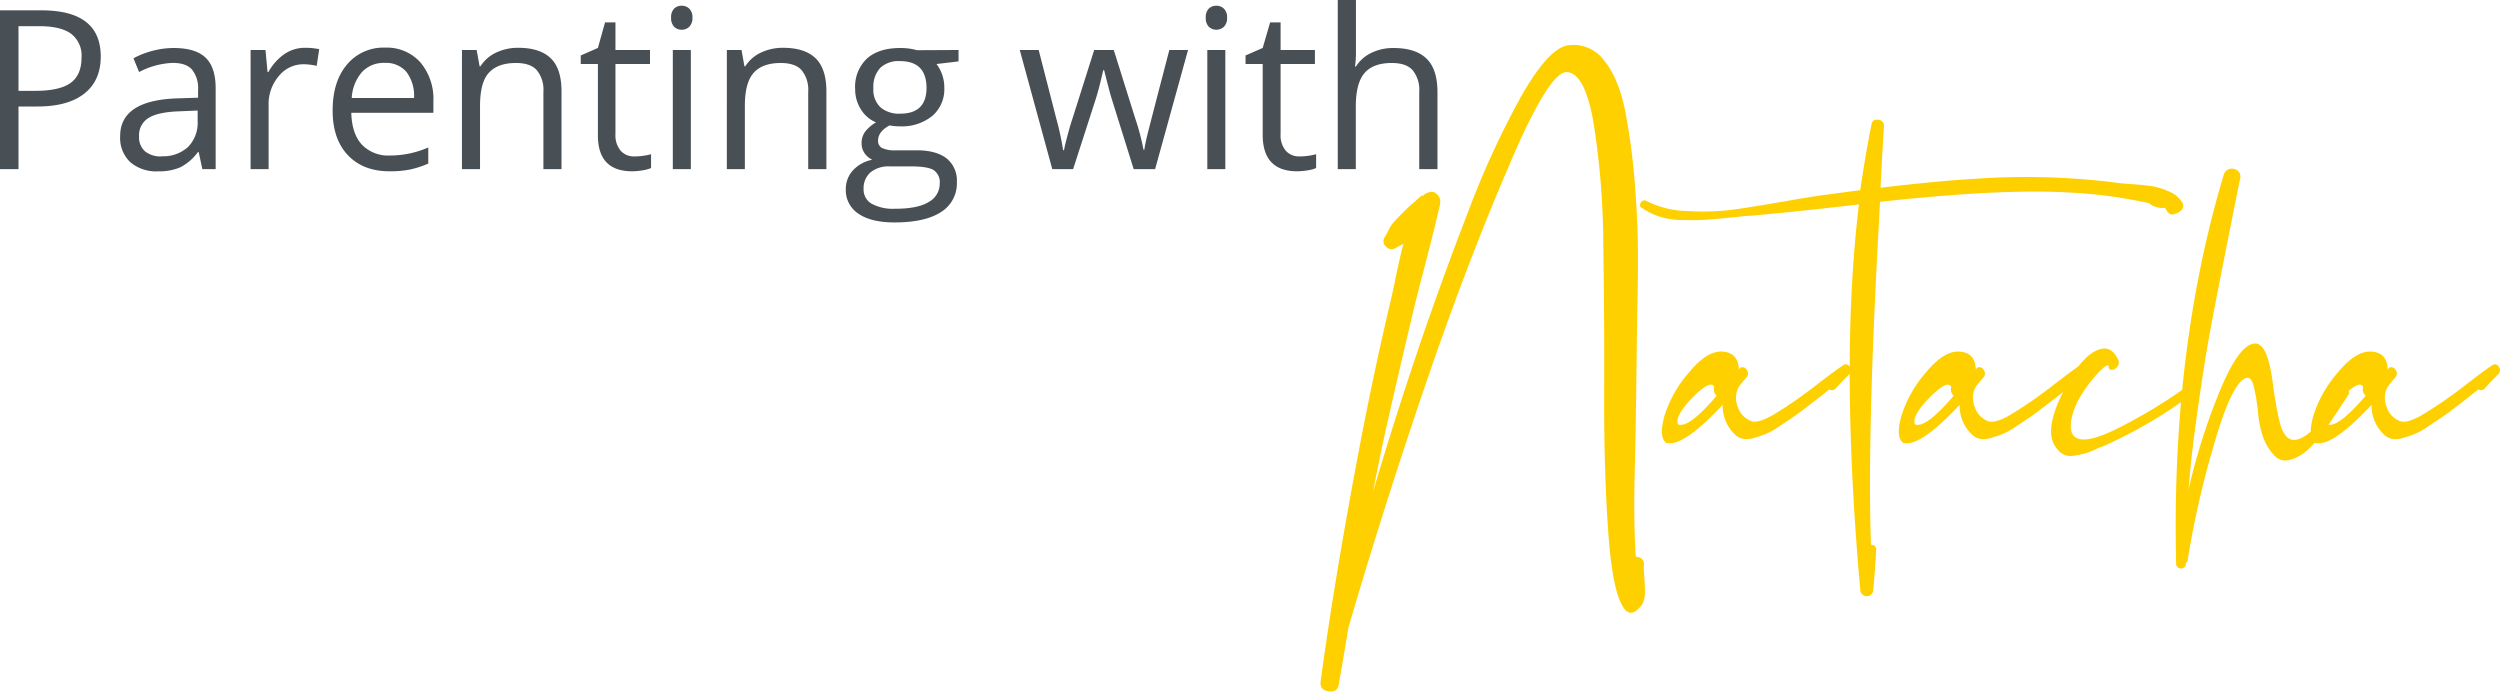<svg xmlns="http://www.w3.org/2000/svg" viewBox="0 0 582.62 161.16"><defs><style>.cls-1{fill:#ffd000;stroke:#ffd000;stroke-miterlimit:10;stroke-width:0.5px;}.cls-2{fill:#495055;}</style></defs><title>Asset 2</title><g id="Layer_2" data-name="Layer 2"><g id="Layer_1-2" data-name="Layer 1"><path class="cls-1" d="M382.84,131.66c0,.62,0,1.29.06,2s.09,1.45.14,2.2.06,1.45.06,2.07a7.64,7.64,0,0,1-.2,1.8,2.85,2.85,0,0,1-.73,1.4q-2,2.53-3.47.53-2.67-3.6-3.67-17.93t-.93-31.88q.06-17.55-.2-34.75a185.93,185.93,0,0,0-2.33-28.81q-2.07-11.61-6.47-11.74T351,39.56q-9.87,23-19.54,51.49T314,146.2q-1.06,6.54-2.27,13.34c-.17,1.07-.86,1.51-2.06,1.33s-1.76-.8-1.67-1.87q3.33-24.8,9.6-57.48,3.08-15.87,6.54-30.55c.18-.62.64-2.75,1.4-6.4s1.4-6.4,1.93-8.27c-.18.09-.42.22-.73.4s-.6.33-.87.47-.53.29-.8.46a1.45,1.45,0,0,1-1.86-.33,1.37,1.37,0,0,1-.27-1.93,9.34,9.34,0,0,0,.6-1.07c.22-.44.44-.87.67-1.27a4.38,4.38,0,0,1,.73-1c.35-.44,1.11-1.24,2.27-2.4A28.91,28.91,0,0,1,330,47.1a14.41,14.41,0,0,1,1.33-1.2q.54-.13.54-.27v.13A2,2,0,0,1,333,45.1a1.38,1.38,0,0,1,1.6.26,2,2,0,0,1,.8,1.6,4.85,4.85,0,0,1-.26,1.47q-.94,4.27-3.27,13.21c-1.56,6-2.47,9.56-2.74,10.8q-3.46,14.53-6.53,28.14-1.74,8-3.87,19.21,5.34-18.41,11.2-35.88t12.41-34.35A200.36,200.36,0,0,1,355,22.09q6.14-10.6,10.4-11.27a8.59,8.59,0,0,1,8.27,3.46q3.35,4.14,4.87,11.81A155.13,155.13,0,0,1,380.84,44q.8,10.22.6,21.61t-.34,23.07q-.14,11.69-.4,22.21t.27,19.08a2.45,2.45,0,0,1,1.4.4A1.24,1.24,0,0,1,382.84,131.66Z"/><path class="cls-1" d="M429.65,85.38a.74.74,0,0,1,1.2.2,1,1,0,0,1,0,1.4c-1.15,1.15-2.22,2.27-3.2,3.33a.9.9,0,0,1-1.33.14l-2.8,2.2-2.94,2.27c-1.33,1-2.4,1.8-3.2,2.33l-3,2a16.59,16.59,0,0,1-3,1.67c-.8.31-1.65.6-2.54.86a5.54,5.54,0,0,1-2.33.27,3.3,3.3,0,0,1-1.67-.67,8.86,8.86,0,0,1-3.06-7.73q-9.48,10.27-13.34,9.33c-1.07-.8-1.18-2.75-.34-5.87a27.82,27.82,0,0,1,5.47-9.87q4.2-5.19,7.67-5.06c2.58.09,3.82,1.55,3.74,4.4l.26-.27q.27-.14.27-.27a.85.85,0,0,1,1.33.27,1.13,1.13,0,0,1,0,1.47c-.71.8-1.33,1.56-1.86,2.27a5.79,5.79,0,0,0-.2,4.93,5.45,5.45,0,0,0,3.13,3.34c1.16.53,3.11,0,5.87-1.67a102.26,102.26,0,0,0,9.6-6.67Q428.85,85.78,429.65,85.38ZM391.77,99.25q2.67,0,8.67-7.07a1.65,1.65,0,0,1-.66-2c-.63-1.51-2.36-.84-5.21,2s-4.13,5-3.86,6.4C390.79,99.12,391.15,99.34,391.77,99.25Z"/><path class="cls-1" d="M508.21,47.1a1.27,1.27,0,0,1-.4,2,1.53,1.53,0,0,1-.4.27,1.12,1.12,0,0,1-.4.13c-.71.44-1.33.27-1.86-.54a1.72,1.72,0,0,0-.27-.4,1.25,1.25,0,0,0-.13-.4,4.88,4.88,0,0,1-3.87-1.06,116.08,116.08,0,0,0-12.27-2,146.42,146.42,0,0,0-17.21-.67q-12.67.14-32.54,2.27a2.48,2.48,0,0,0-.54.06,1.58,1.58,0,0,1-.4.07c-.09,1-.18,2.49-.26,4.53q-2.81,50.3-1.87,75.9a1,1,0,0,1,.8.07.74.74,0,0,1,.4.73q-.14,3.19-.67,9.47a1.27,1.27,0,0,1-2.53,0q-4.8-53.74-.27-90.17-19.87,2.28-27.48,2.8c-.71.09-2.24.25-4.6.47s-4.07.36-5.13.4-2.54,0-4.41,0A18,18,0,0,1,387,50.3a16.2,16.2,0,0,1-4.13-2c-.45-.18-.54-.49-.27-.94a.69.69,0,0,1,1.07-.26,22.4,22.4,0,0,0,9.6,2.33A56.85,56.85,0,0,0,404,49.1q4.8-.68,12-1.94t9.6-1.53q7.88-1.07,8.14-1.07,1.2-8.27,2.67-15.6c.08-.62.51-.89,1.26-.8a1.12,1.12,0,0,1,1.14,1.2q-.41,6.41-.81,14.67,13.49-1.61,22.55-2.13a167.72,167.72,0,0,1,32.68.93c.44.09,1.62.2,3.53.33s3.47.29,4.67.47a14.94,14.94,0,0,1,3.87,1.2A6.14,6.14,0,0,1,508.21,47.1Z"/><path class="cls-1" d="M484.87,85.38a.74.74,0,0,1,1.2.2,1,1,0,0,1,0,1.4c-1.15,1.15-2.22,2.27-3.2,3.33a.9.9,0,0,1-1.33.14l-2.8,2.2-2.94,2.27c-1.33,1-2.4,1.8-3.2,2.33l-3,2a16.59,16.59,0,0,1-3,1.67c-.8.31-1.65.6-2.54.86a5.54,5.54,0,0,1-2.33.27,3.3,3.3,0,0,1-1.67-.67A8.86,8.86,0,0,1,457,93.65q-9.48,10.27-13.34,9.33c-1.07-.8-1.18-2.75-.34-5.87a27.82,27.82,0,0,1,5.47-9.87q4.2-5.19,7.67-5.06c2.58.09,3.82,1.55,3.74,4.4l.26-.27q.27-.14.27-.27a.85.85,0,0,1,1.33.27,1.13,1.13,0,0,1,0,1.47c-.71.8-1.33,1.56-1.86,2.27A5.79,5.79,0,0,0,460,95a5.45,5.45,0,0,0,3.13,3.34c1.16.53,3.11,0,5.87-1.67A102.26,102.26,0,0,0,478.6,90Q484.08,85.78,484.87,85.38ZM447,99.25q2.67,0,8.67-7.07a1.65,1.65,0,0,1-.66-2c-.63-1.51-2.36-.84-5.21,2s-4.13,5-3.87,6.4C446,99.12,446.37,99.34,447,99.25Z"/><path class="cls-1" d="M511.55,89c.35-.27.68-.18,1,.27s.28.8-.07,1.06a109.23,109.23,0,0,1-22.81,13.61,2,2,0,0,0-.53.13,20,20,0,0,1-3,1.27,24.14,24.14,0,0,1-2.8.6,3.62,3.62,0,0,1-2.8-.54,6,6,0,0,1-1.94-2.66q-1.47-4,3.07-12.54c2.84-5.34,5.6-8.22,8.27-8.67q2.13-.41,3.47,2.4a1.17,1.17,0,0,1,0,1.07.55.55,0,0,1-.2.33l-.34.34a1,1,0,0,1-.73.26c-.31,0-.47-.13-.47-.4q-.14-2-3.73,2.13Q482.6,94,482.34,99c-.09,1.69.44,2.8,1.6,3.34q2.93,1.47,12.13-3.54A118.8,118.8,0,0,0,511.55,89Z"/><path class="cls-1" d="M545.69,91.11a.72.72,0,0,1,.74-.33.85.85,0,0,1,.66.4.64.64,0,0,1-.06.73c-.27.45-.87,1.38-1.81,2.8s-1.8,2.72-2.59,3.87-1.76,2.43-2.87,3.8a16.36,16.36,0,0,1-3.2,3.14,9.66,9.66,0,0,1-3.21,1.47,3.26,3.26,0,0,1-3.13-1,12.38,12.38,0,0,1-2.67-4.46,23.89,23.89,0,0,1-1.07-5.47,43.33,43.33,0,0,0-1-6.07c-.41-1.56-1-2.29-1.81-2.2q-3.6.52-8,15.94a216.37,216.37,0,0,0-6.13,27c0,.09-.14.18-.4.26v.4a.77.77,0,0,1-.4.74,1,1,0,0,1-.87,0,.75.75,0,0,1-.47-.74q-1.2-49.6,11.07-90.56a1.67,1.67,0,0,1,2.14-1.2,1.56,1.56,0,0,1,1.2,2Q521,45.5,518.15,59.9t-3.94,20.61q-1.07,6.19-2.6,17.14t-2.06,20A142.07,142.07,0,0,1,517,92.58q4.86-12.27,8.6-12.27,2.54,0,3.74,8.4,1.32,10,2.53,12,2.13,4.26,7.2-.27a15.31,15.31,0,0,0,2.2-2.53c.85-1.16,1.74-2.49,2.67-4S545.43,91.47,545.69,91.11Z"/><path class="cls-1" d="M580.9,85.38a.74.74,0,0,1,1.2.2,1,1,0,0,1,0,1.4c-1.15,1.15-2.22,2.27-3.2,3.33a.9.9,0,0,1-1.33.14l-2.8,2.2c-.62.49-1.6,1.24-2.94,2.27s-2.4,1.8-3.2,2.33l-3,2a16.59,16.59,0,0,1-3,1.67c-.8.31-1.65.6-2.53.86a5.59,5.59,0,0,1-2.34.27,3.3,3.3,0,0,1-1.67-.67A8.86,8.86,0,0,1,553,93.65q-9.48,10.27-13.34,9.33c-1.07-.8-1.18-2.75-.34-5.87a27.82,27.82,0,0,1,5.47-9.87q4.21-5.19,7.67-5.06c2.58.09,3.82,1.55,3.74,4.4.08-.09.18-.18.27-.27s.26-.18.26-.27a.85.85,0,0,1,1.33.27,1.13,1.13,0,0,1,0,1.47c-.71.8-1.33,1.56-1.86,2.27A5.79,5.79,0,0,0,556,95a5.45,5.45,0,0,0,3.13,3.34c1.16.53,3.11,0,5.87-1.67A103.57,103.57,0,0,0,574.64,90Q580.1,85.78,580.9,85.38ZM543,99.25q2.67,0,8.67-7.07a1.65,1.65,0,0,1-.66-2c-.63-1.51-2.36-.84-5.21,2s-4.13,5-3.86,6.4C542,99.12,542.4,99.34,543,99.25Z"/><path class="cls-2" d="M23.48,13.17q0,5.63-3.84,8.65t-11,3H4.31V39.41H0v-37H9.6Q23.48,2.38,23.48,13.17Zm-19.17,8H8.18q5.73,0,8.28-1.85T19,13.37A6.37,6.37,0,0,0,16.61,7.9q-2.4-1.8-7.49-1.8H4.31Z"/><path class="cls-2" d="M47.15,39.41l-.84-3.95h-.2A11.79,11.79,0,0,1,42,39a12.6,12.6,0,0,1-5.16.93,9.26,9.26,0,0,1-6.47-2.13A7.77,7.77,0,0,1,28,31.74q0-8.41,13.45-8.82l4.71-.15V21.05a7,7,0,0,0-1.41-4.83q-1.39-1.56-4.49-1.56a18.27,18.27,0,0,0-7.85,2.13l-1.3-3.21a19.41,19.41,0,0,1,4.5-1.75,19.11,19.11,0,0,1,4.9-.64q5,0,7.36,2.21t2.39,7.06V39.41Zm-9.5-3a8.53,8.53,0,0,0,6.17-2.16,8,8,0,0,0,2.24-6V25.76l-4.21.18q-5,.16-7.23,1.55a4.69,4.69,0,0,0-2.21,4.3,4.34,4.34,0,0,0,1.38,3.47A5.73,5.73,0,0,0,37.65,36.45Z"/><path class="cls-2" d="M71.07,11.14a16.66,16.66,0,0,1,3.32.31l-.58,3.9a14.62,14.62,0,0,0-3-.38A7.39,7.39,0,0,0,65,17.7a10,10,0,0,0-2.4,6.82V39.41h-4.2V11.65h3.47l.48,5.14h.2a12.29,12.29,0,0,1,3.72-4.18A8.4,8.4,0,0,1,71.07,11.14Z"/><path class="cls-2" d="M90.79,39.92q-6.15,0-9.71-3.75T77.52,25.76q0-6.72,3.3-10.66a11,11,0,0,1,8.88-4A10.5,10.5,0,0,1,98,14.57a13.2,13.2,0,0,1,3,9.06v2.66H81.87q.13,4.89,2.47,7.42a8.53,8.53,0,0,0,6.6,2.53,22.4,22.4,0,0,0,8.87-1.87v3.75a22.72,22.72,0,0,1-4.22,1.38A23.65,23.65,0,0,1,90.79,39.92ZM89.65,14.66a6.86,6.86,0,0,0-5.33,2.18,10.06,10.06,0,0,0-2.35,6H96.49a9.2,9.2,0,0,0-1.78-6.09A6.24,6.24,0,0,0,89.65,14.66Z"/><path class="cls-2" d="M126.64,39.41v-18a7.23,7.23,0,0,0-1.55-5.06c-1-1.12-2.64-1.67-4.83-1.67-2.91,0-5,.78-6.39,2.35s-2,4.16-2,7.78V39.41h-4.21V11.65h3.42l.69,3.8h.2a8.57,8.57,0,0,1,3.62-3.18,11.82,11.82,0,0,1,5.19-1.13c3.35,0,5.86.81,7.55,2.42s2.53,4.19,2.53,7.74V39.41Z"/><path class="cls-2" d="M147.93,36.45a13.67,13.67,0,0,0,2.15-.17,14.07,14.07,0,0,0,1.65-.34v3.22a7.62,7.62,0,0,1-2,.54,15.48,15.48,0,0,1-2.39.22q-8.06,0-8-8.49V14.92h-4v-2l4-1.75L141,5.22h2.43v6.43h8.05v3.27h-8.05V31.25a5.62,5.62,0,0,0,1.19,3.85A4.12,4.12,0,0,0,147.93,36.45Z"/><path class="cls-2" d="M156.4,4.13A2.82,2.82,0,0,1,157.11,2a2.5,2.5,0,0,1,1.77-.67,2.46,2.46,0,0,1,1.75.69,2.72,2.72,0,0,1,.74,2.1,2.82,2.82,0,0,1-.74,2.12,2.46,2.46,0,0,1-1.75.69,2.43,2.43,0,0,1-1.77-.69A2.89,2.89,0,0,1,156.4,4.13ZM161,39.41h-4.2V11.65H161Z"/><path class="cls-2" d="M188.35,39.41v-18a7.23,7.23,0,0,0-1.54-5.06c-1-1.12-2.65-1.67-4.84-1.67q-4.35,0-6.38,2.35t-2,7.78V39.41h-4.2V11.65h3.42l.68,3.8h.2a8.57,8.57,0,0,1,3.62-3.18,11.84,11.84,0,0,1,5.2-1.13c3.34,0,5.86.81,7.54,2.42s2.54,4.19,2.54,7.74V39.41Z"/><path class="cls-2" d="M223.39,11.65v2.66l-5.14.61a9,9,0,0,1,1.82,5.54A8.19,8.19,0,0,1,217.29,27a11.26,11.26,0,0,1-7.65,2.44,12.31,12.31,0,0,1-2.33-.21q-2.69,1.43-2.68,3.57a1.83,1.83,0,0,0,.93,1.69,6.93,6.93,0,0,0,3.22.54h4.91c3,0,5.32.64,6.93,1.9A6.62,6.62,0,0,1,223,42.42a7.87,7.87,0,0,1-3.7,7q-3.71,2.41-10.79,2.42-5.45,0-8.4-2a6.54,6.54,0,0,1-3-5.72,6.43,6.43,0,0,1,1.63-4.38,8.24,8.24,0,0,1,4.55-2.51,4.39,4.39,0,0,1-1.78-1.49,4,4,0,0,1-.72-2.36,4.48,4.48,0,0,1,.81-2.66,8.47,8.47,0,0,1,2.56-2.2,7.46,7.46,0,0,1-3.51-3,8.76,8.76,0,0,1-1.36-4.86,9,9,0,0,1,2.74-7c1.82-1.64,4.4-2.47,7.75-2.47a14,14,0,0,1,3.92.51ZM201.26,44.07a3.77,3.77,0,0,0,1.9,3.42,10.43,10.43,0,0,0,5.44,1.16c3.53,0,6.14-.52,7.84-1.58A4.84,4.84,0,0,0,219,42.78a3.4,3.4,0,0,0-1.4-3.13c-.93-.58-2.67-.87-5.24-.87h-5a6.66,6.66,0,0,0-4.46,1.36A4.92,4.92,0,0,0,201.26,44.07Zm2.28-23.53A5.65,5.65,0,0,0,205.18,25a6.62,6.62,0,0,0,4.59,1.49q6.15,0,6.15-6,0-6.26-6.23-6.25a6.2,6.2,0,0,0-4.56,1.59A6.47,6.47,0,0,0,203.54,20.54Z"/><path class="cls-2" d="M264.2,39.41l-5.09-16.29c-.32-1-.92-3.26-1.8-6.78h-.2q-1,4.43-1.78,6.83l-5.24,16.24h-4.86l-7.58-27.76h4.41q2.69,10.46,4.09,15.93A65.59,65.59,0,0,1,247.76,35h.2c.19-1,.49-2.21.9-3.73s.77-2.74,1.08-3.64L255,11.65h4.56l5,15.93a54,54,0,0,1,1.93,7.32h.2c.07-.61.25-1.54.54-2.81s2.06-8.08,5.28-20.44h4.36l-7.67,27.76Z"/><path class="cls-2" d="M281,4.13A2.82,2.82,0,0,1,281.71,2a2.51,2.51,0,0,1,1.77-.67,2.46,2.46,0,0,1,1.75.69,2.72,2.72,0,0,1,.74,2.1,2.82,2.82,0,0,1-.74,2.12,2.59,2.59,0,0,1-3.52,0A2.89,2.89,0,0,1,281,4.13Zm4.56,35.28h-4.2V11.65h4.2Z"/><path class="cls-2" d="M302.92,36.45a13.8,13.8,0,0,0,2.16-.17,13.41,13.41,0,0,0,1.64-.34v3.22a7.42,7.42,0,0,1-2,.54,15.7,15.7,0,0,1-2.39.22q-8.06,0-8.06-8.49V14.92h-4v-2l4-1.75L296,5.22h2.44v6.43h8v3.27h-8V31.25a5.57,5.57,0,0,0,1.19,3.85A4.12,4.12,0,0,0,302.92,36.45Z"/><path class="cls-2" d="M330.75,39.41v-18a7.23,7.23,0,0,0-1.55-5.06c-1-1.12-2.64-1.67-4.84-1.67q-4.38,0-6.39,2.38t-2,7.8V39.41h-4.21V0H316V11.93a25,25,0,0,1-.21,3.57H316a8.54,8.54,0,0,1,3.53-3.15,11.47,11.47,0,0,1,5.23-1.16q5.09,0,7.64,2.42T335,21.3V39.41Z"/></g></g></svg>